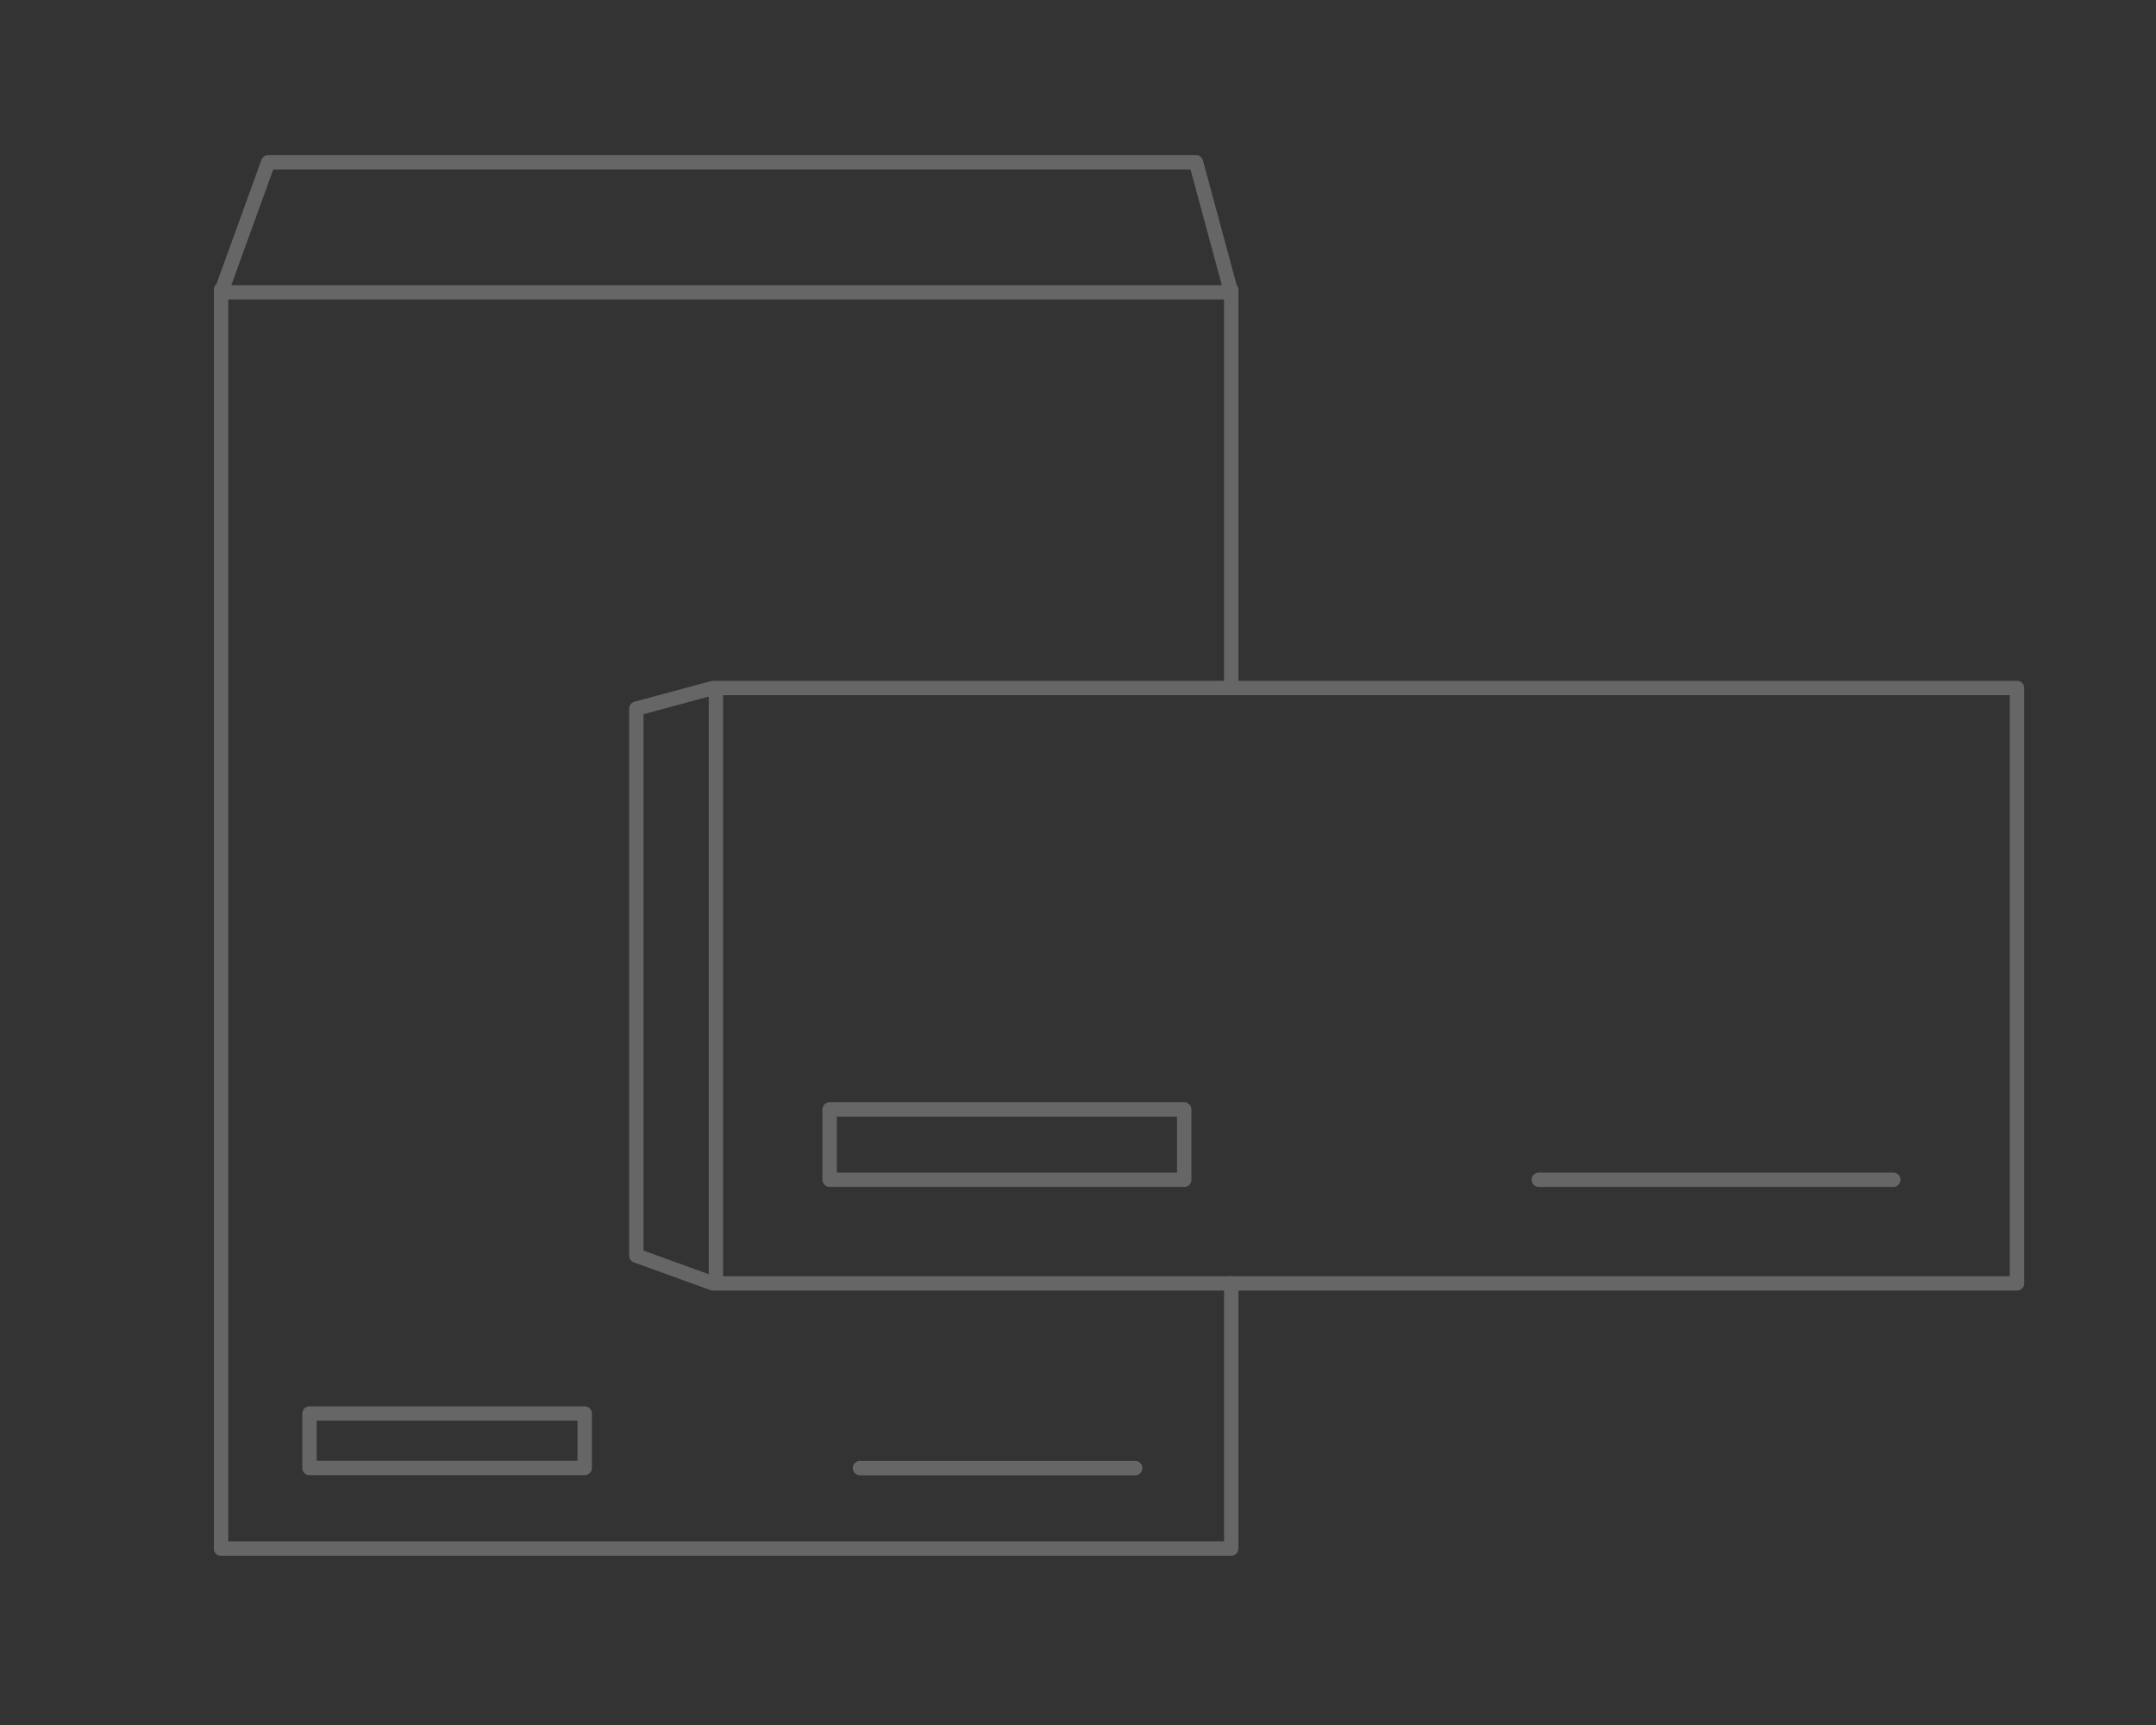 <svg id="レイヤー_1" data-name="レイヤー 1" xmlns="http://www.w3.org/2000/svg" viewBox="0 0 150 120"><rect x="0" y="0" width="150" height="120" fill="#333333" stroke="none"/><defs><style>.cls-1,.cls-2{fill:none;}.cls-1{stroke:#fff;stroke-miterlimit:10;stroke-width:10px;}.cls-2{stroke:#666;stroke-linecap:round;stroke-linejoin:round;}</style></defs><rect class="cls-1" x="-304.55" y="-155.33" width="1049.09" height="818.09"/><rect class="cls-2" x="49.81" y="47.86" width="90.52" height="41.42"/><rect class="cls-2" x="57.72" y="77.18" width="24.67" height="4.89"/><line class="cls-2" x1="131.72" y1="82.07" x2="107.06" y2="82.07"/><polyline class="cls-2" points="49.61 47.86 44.27 49.3 44.27 87.35 49.61 89.28"/><polyline class="cls-2" points="85.66 89.28 85.66 107.73 15.38 107.73 15.38 20.15"/><line class="cls-2" x1="85.66" y1="20.15" x2="85.66" y2="47.86"/><polygon class="cls-2" points="85.66 20.34 83.21 11.29 18.66 11.29 15.38 20.34 85.66 20.34"/><rect class="cls-2" x="21.53" y="98.33" width="19.15" height="3.79"/><line class="cls-2" x1="78.98" y1="102.13" x2="59.83" y2="102.13"/></svg>